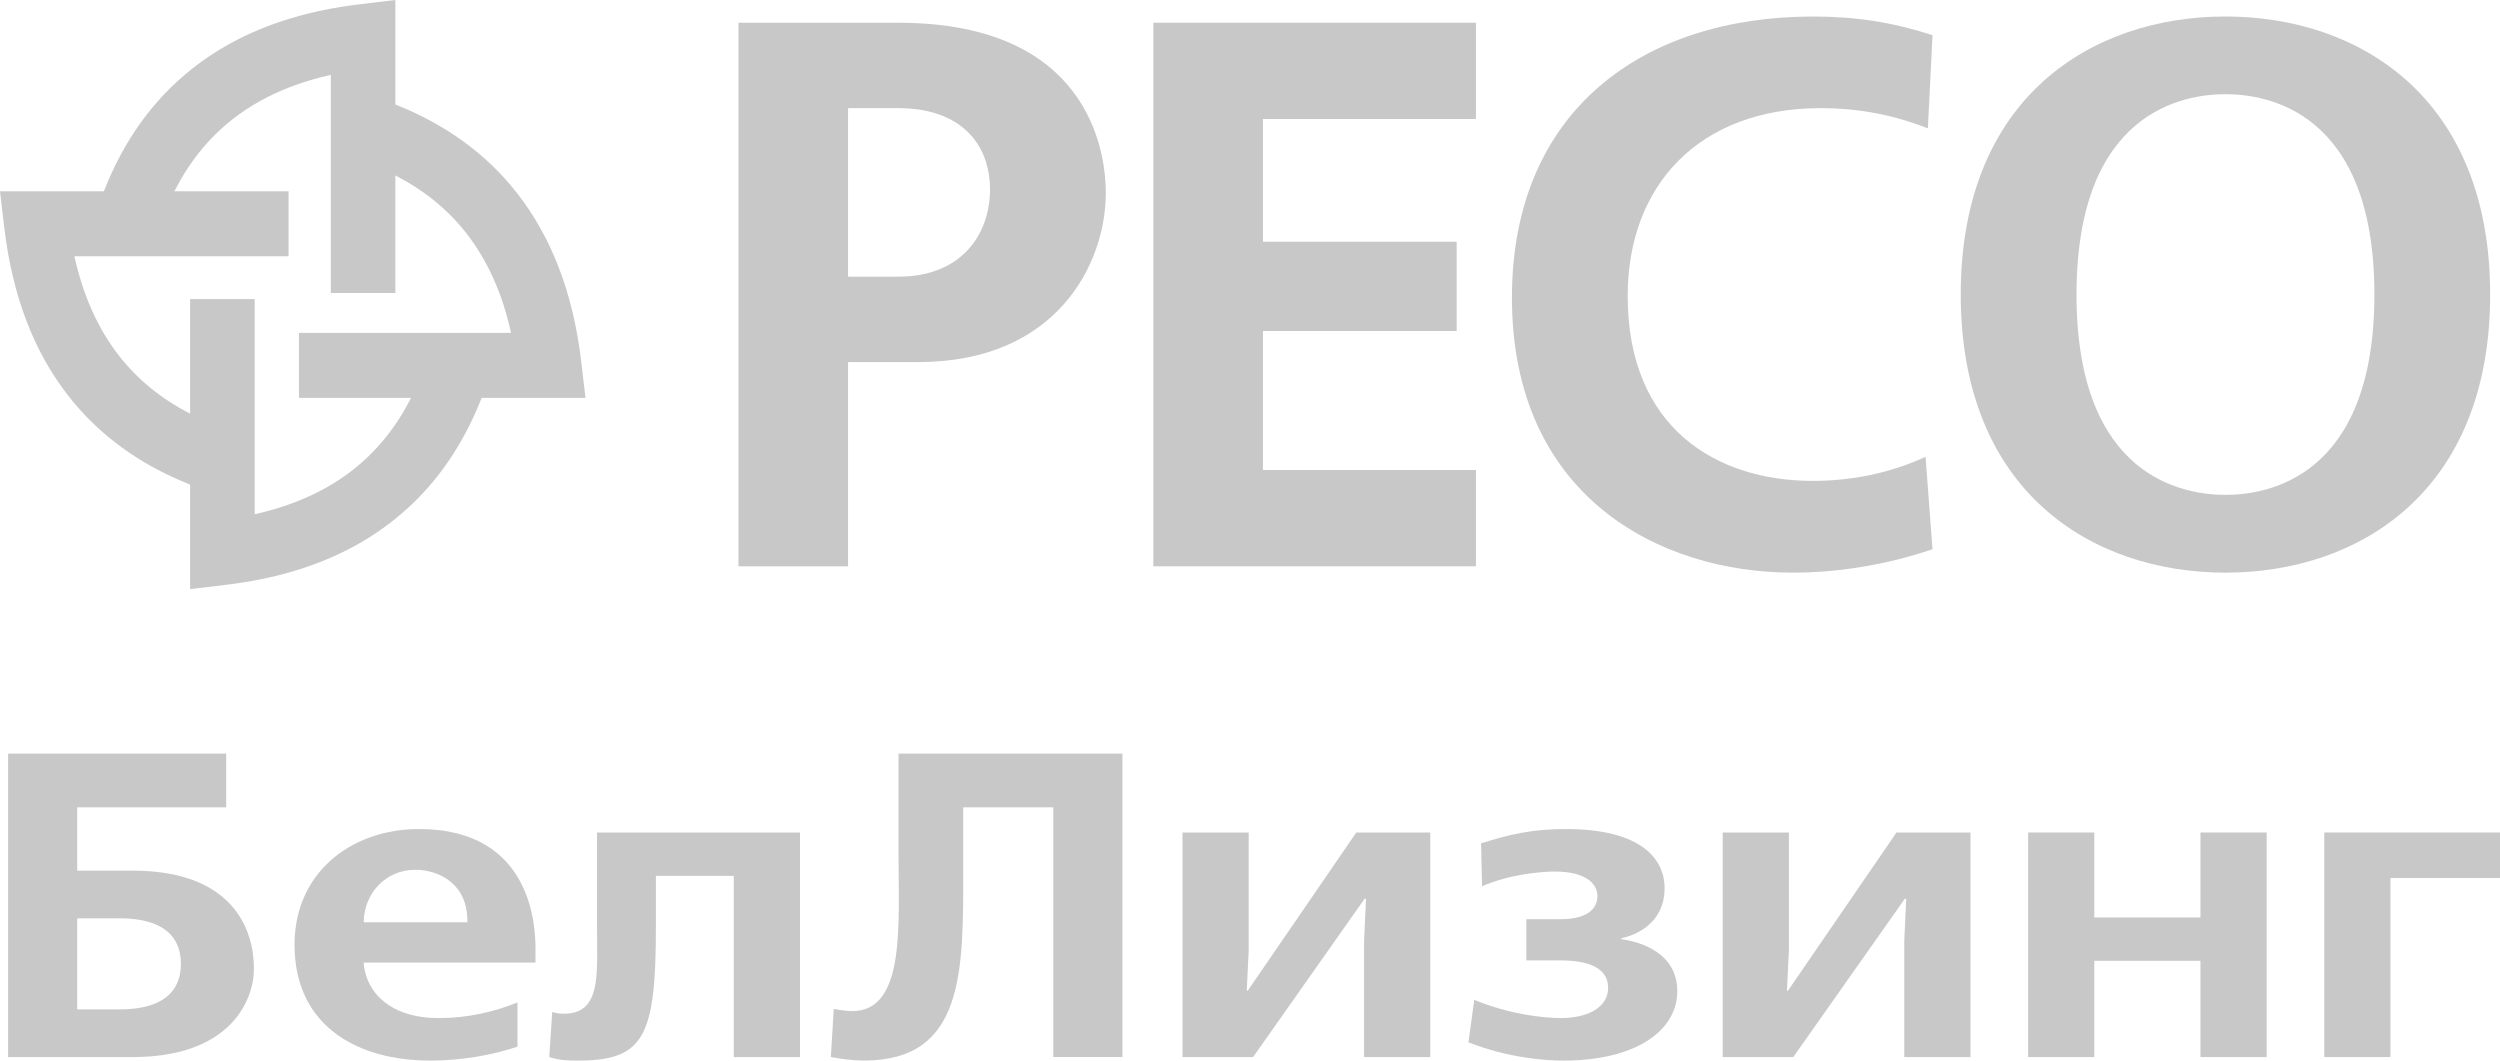 <?xml version="1.0" encoding="UTF-8"?> <svg xmlns="http://www.w3.org/2000/svg" width="132" height="56" viewBox="0 0 132 56" fill="none"> <path d="M117.504 30.236C124.553 30.236 131.48 25.964 131.48 15.55C131.48 5.135 124.553 0.871 117.504 0.871C110.454 0.871 103.527 5.135 103.527 15.55C103.527 25.964 110.454 30.236 117.504 30.236ZM109.64 15.551C109.64 5.834 115.344 4.973 117.504 4.973C119.663 4.973 125.368 5.834 125.368 15.551C125.368 25.269 119.663 26.129 117.504 26.129C115.344 26.129 109.64 25.267 109.64 15.551Z" fill="#C8C8C8"></path> <path d="M94.661 30.235C96.943 30.235 99.509 29.859 102.036 28.999L101.67 24.12C100.244 24.776 98.247 25.391 95.72 25.391C90.585 25.391 85.942 22.561 85.942 15.633C85.942 9.769 89.73 5.71 96.128 5.71C98.288 5.71 100.121 6.12 101.792 6.776L102.037 1.857C99.877 1.16 97.963 0.873 95.721 0.873C86.757 0.873 79.83 5.834 79.83 15.716C79.829 26.17 87.571 30.235 94.661 30.235Z" fill="#C8C8C8"></path> <path d="M44.778 19.118H48.486H48.526C55.788 19.099 58.387 13.944 58.387 10.179C58.387 8.441 57.817 1.721 48.526 1.229C48.172 1.21 47.807 1.199 47.426 1.199H38.991V29.901H44.778V19.118ZM44.778 5.71H47.426C47.819 5.71 48.184 5.738 48.526 5.788C51.099 6.169 52.274 7.916 52.274 10.015C52.274 11.944 51.215 14.067 48.526 14.519C48.186 14.576 47.82 14.607 47.426 14.607H44.778V5.71Z" fill="#C8C8C8"></path> <path d="M60.897 29.901H77.93V24.817H66.684V17.477H76.911V12.763H66.684V6.283H77.93V1.199H60.897V29.901Z" fill="#C8C8C8"></path> <path d="M25.431 21.006H30.914L30.688 19.089C30.259 15.452 29.109 12.508 27.3 10.197C25.661 8.103 23.505 6.559 20.876 5.518V0L18.972 0.228C17.719 0.378 16.547 0.615 15.458 0.937C13.403 1.541 11.635 2.447 10.134 3.636C8.053 5.285 6.519 7.455 5.485 10.1H0L0.226 12.016C0.655 15.652 1.805 18.597 3.614 20.908C5.253 23.002 7.409 24.546 10.038 25.587V31.105L11.943 30.877C13.196 30.727 14.367 30.491 15.457 30.169C17.511 29.564 19.28 28.657 20.78 27.468C22.861 25.821 24.395 23.651 25.431 21.006ZM18.675 24.776C17.751 25.508 16.681 26.105 15.456 26.562C14.827 26.796 14.157 26.993 13.447 27.153V15.791H10.038V21.842C8.537 21.07 7.283 20.059 6.291 18.792C5.19 17.385 4.395 15.639 3.929 13.532H15.236V10.1H9.207C9.974 8.591 10.979 7.328 12.238 6.329C13.162 5.598 14.232 4.999 15.456 4.543C16.085 4.308 16.754 4.112 17.466 3.952V15.469H20.875V9.264C22.376 10.036 23.63 11.046 24.622 12.314C25.723 13.721 26.519 15.467 26.983 17.574H15.785V21.006H21.705C20.939 22.515 19.934 23.778 18.675 24.776Z" fill="#C8C8C8"></path> <path d="M122.722 43.956V55.813H126.217V46.36H132V43.956H122.722Z" fill="#C8C8C8"></path> <path d="M94.403 52.311H94.351L94.454 50.182V43.956H90.958V55.813H94.685L100.572 47.458H100.649L100.545 49.678V55.813H104.042V43.956H100.135L94.403 52.311Z" fill="#C8C8C8"></path> <path d="M85.603 49.587V49.541C86.245 49.404 87.891 48.832 87.891 46.886C87.891 45.467 86.811 43.773 82.673 43.773C80.925 43.773 79.717 44.048 78.201 44.528L78.252 46.794C79.717 46.154 81.412 46.017 82.082 46.017C83.702 46.017 84.344 46.635 84.344 47.321C84.344 47.801 84.036 48.534 82.39 48.534H80.591V50.709H82.416C84.24 50.709 84.909 51.327 84.909 52.15C84.909 53.181 83.855 53.753 82.416 53.753C81.516 53.753 79.717 53.569 77.841 52.791L77.533 55.035C79.641 55.863 81.594 56 82.546 56C86.376 56 88.561 54.416 88.561 52.334C88.559 50.365 86.734 49.747 85.603 49.587Z" fill="#C8C8C8"></path> <path d="M7.007 45.97H6.815H4.077V42.628H6.815H11.942V39.79H6.815H0.428V55.813H6.815H7.007C12.148 55.813 13.408 52.837 13.408 51.143C13.408 49.083 12.303 45.97 7.007 45.97ZM6.815 53.279C6.661 53.29 6.503 53.295 6.339 53.295H4.077V48.489H6.339C6.503 48.489 6.661 48.493 6.815 48.504C8.553 48.62 9.552 49.398 9.552 50.892C9.552 52.385 8.553 53.163 6.815 53.279Z" fill="#C8C8C8"></path> <path d="M22.132 43.773C22.067 43.773 22.003 43.774 21.939 43.775C18.451 43.856 15.551 46.131 15.551 49.884C15.551 53.794 18.329 55.733 21.939 55.974C22.196 55.99 22.457 56 22.723 56C24.316 56 25.961 55.721 27.324 55.264V52.929C26.064 53.434 24.701 53.754 23.159 53.754C22.712 53.754 22.306 53.712 21.939 53.637C20.151 53.268 19.286 52.078 19.201 50.824H21.939H28.274V50.115C28.274 49.061 28.172 43.773 22.132 43.773ZM21.939 48.695H19.201C19.227 47.139 20.384 45.925 21.926 45.925H21.939C23.221 45.931 24.726 46.71 24.675 48.695H21.939Z" fill="#C8C8C8"></path> <path d="M116.184 48.443H110.58V43.956H107.084V55.813H110.58V50.731H116.184V55.813H119.68V43.956H116.184V48.443Z" fill="#C8C8C8"></path> <path d="M31.522 48.877C31.522 51.418 31.779 53.524 29.774 53.524C29.568 53.524 29.362 53.502 29.157 53.432L29.002 55.813C29.516 55.977 29.927 56 30.493 56C34.014 56 34.632 54.76 34.632 48.877V46.245H38.744V55.813H42.24V43.956H31.522V48.877V48.877Z" fill="#C8C8C8"></path> <path d="M47.441 45.008C47.441 48.808 47.827 53.386 44.999 53.386C44.716 53.386 44.253 53.316 44.023 53.271L43.868 55.811C44.357 55.907 45.025 55.998 45.616 55.998C50.963 55.998 50.859 51.211 50.859 45.832V42.628H55.615V55.811H59.264V39.79H47.441V45.008Z" fill="#C8C8C8"></path> <path d="M65.88 52.311H65.829L65.931 50.182V43.956H62.436V55.813H66.163L72.048 47.458H72.126L72.023 49.678V55.813H75.518V43.956H71.612L65.88 52.311Z" fill="#C8C8C8"></path> </svg> 